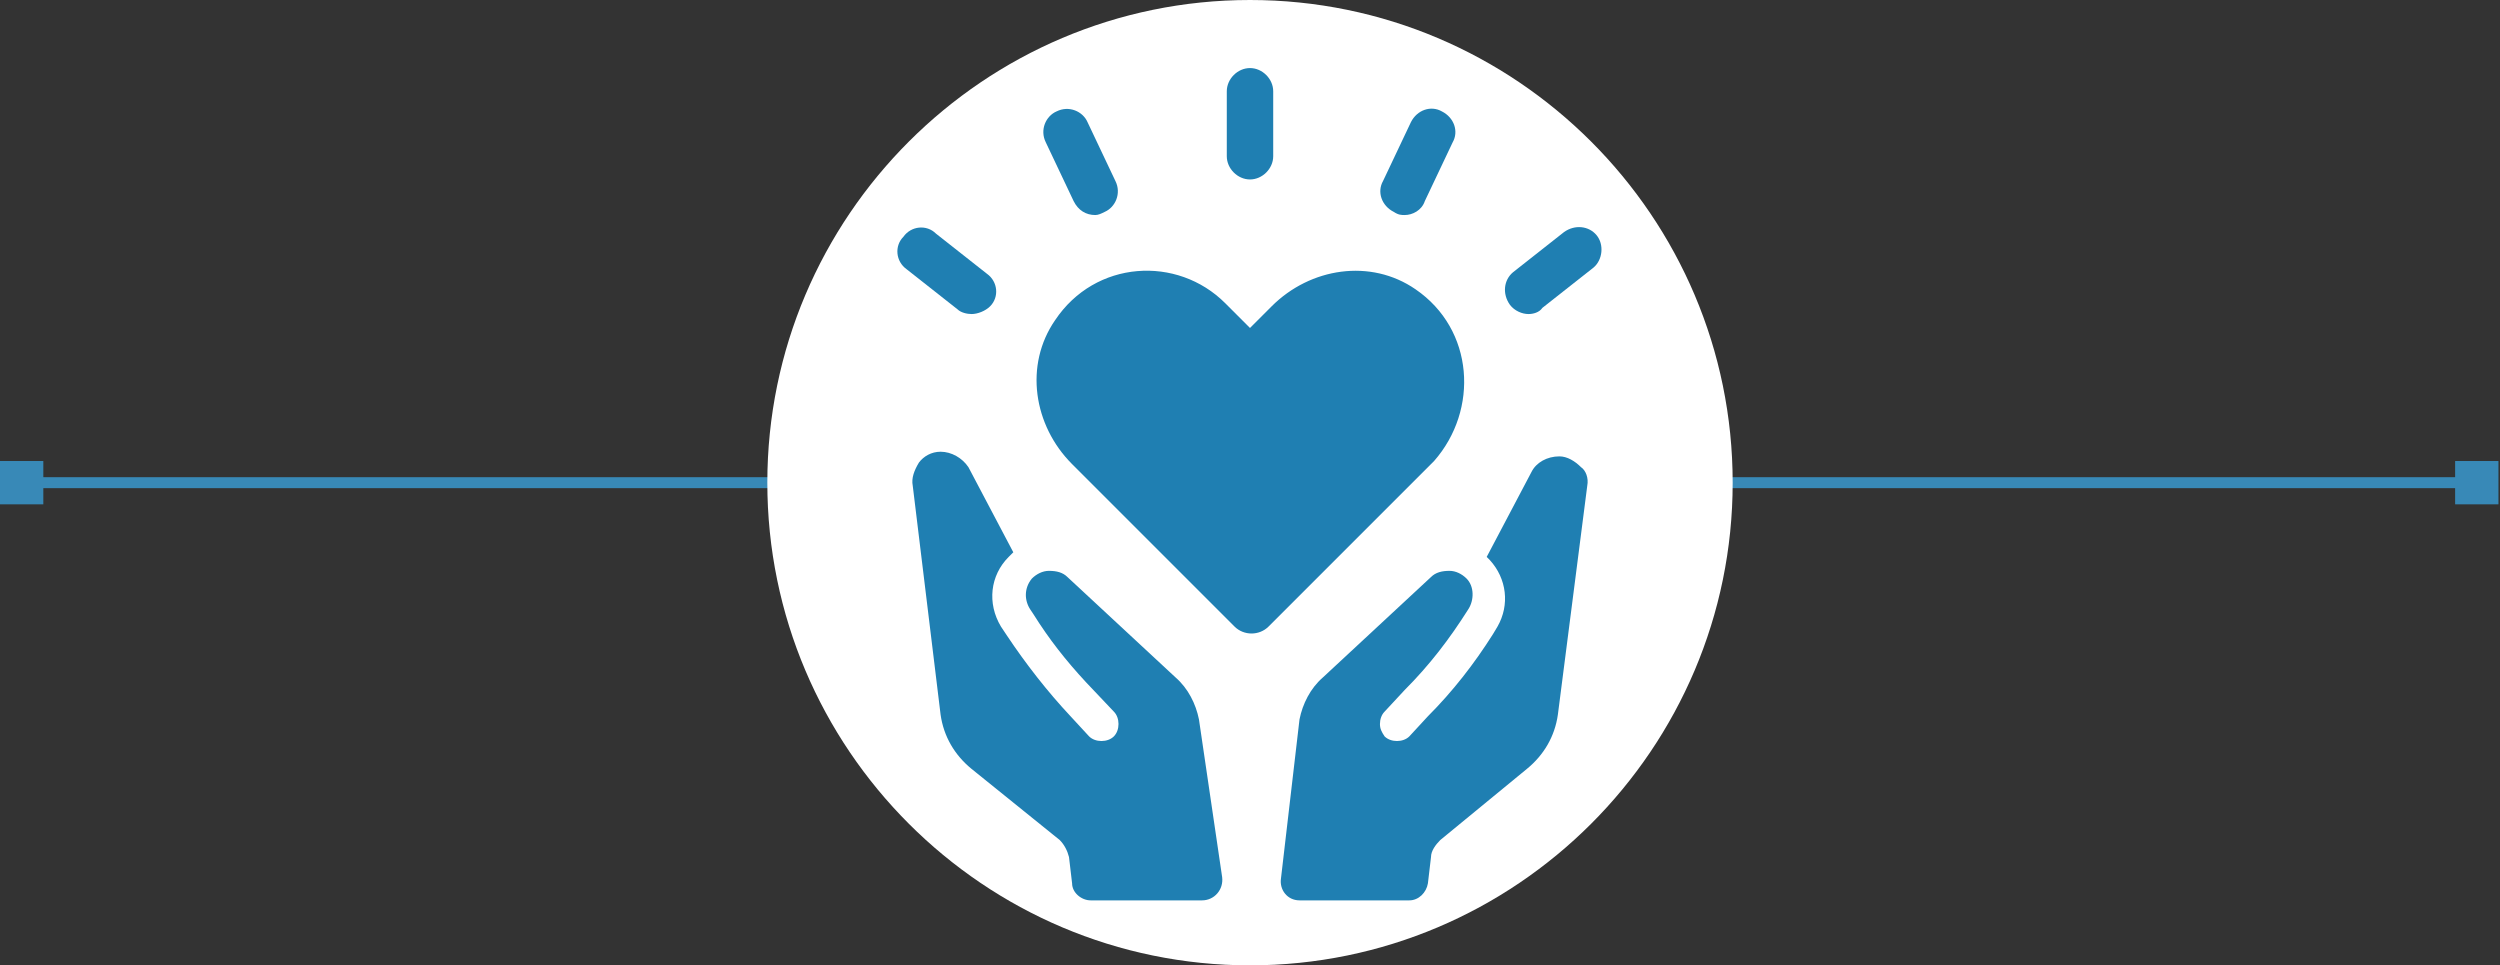<?xml version="1.0" encoding="utf-8"?>
<!-- Generator: Adobe Illustrator 22.0.1, SVG Export Plug-In . SVG Version: 6.00 Build 0)  -->
<svg version="1.1" id="Layer_1" xmlns="http://www.w3.org/2000/svg" xmlns:xlink="http://www.w3.org/1999/xlink" x="0px" y="0px"
	 viewBox="0 0 161.6 62.4" style="enable-background:new 0 0 161.6 62.4;" xml:space="preserve">
<rect x="0" y="0" width="161.6" height="62.4" fill="#333333" stroke="none"/>
<style type="text/css">
	.st0{fill:none;stroke:#3889B7;stroke-width:0.709;}
	.st1{fill:#3889B7;}
	.st2{fill:#FFFFFF;}
	.st3{fill:#1F7FB2;}
</style>
<line class="st0" x1="1.4" y1="31.2" x2="160.2" y2="31.2"/>
<rect y="29.8" class="st1" width="2.8" height="2.8"/>
<rect x="158.7" y="29.8" class="st1" width="2.8" height="2.8"/>
<path class="st2" d="M80.8,62.4c17.2,0,31.2-14,31.2-31.2C112,14,98,0,80.8,0C63.6,0,49.6,14,49.6,31.2
	C49.6,48.4,63.6,62.4,80.8,62.4"/>
<path class="st3" d="M77.7,58.2h-7.2c-0.6,0-1.2-0.5-1.2-1.1l-0.2-1.7c-0.1-0.4-0.3-0.8-0.6-1.1l-5.7-4.6c-1.1-0.9-1.8-2.1-2-3.5
	L59,31.4c-0.1-0.5,0.1-1,0.4-1.5c0.3-0.4,0.8-0.7,1.4-0.7c0.7,0,1.4,0.4,1.8,1l2.9,5.5c-0.1,0.1-0.2,0.2-0.3,0.3
	c-1.2,1.2-1.4,3-0.5,4.5l0.4,0.6c1.2,1.8,2.6,3.6,4.1,5.2l1.2,1.3c0.2,0.2,0.5,0.3,0.8,0.3c0.3,0,0.6-0.1,0.8-0.3
	c0.2-0.2,0.3-0.5,0.3-0.8c0-0.3-0.1-0.6-0.3-0.8l-1.8-1.9c-1.3-1.4-2.4-2.8-3.4-4.4l-0.2-0.3c-0.4-0.6-0.4-1.4,0.1-2
	c0.3-0.3,0.7-0.5,1.1-0.5c0.5,0,0.9,0.1,1.2,0.4l7,6.5c0.8,0.7,1.3,1.7,1.5,2.7L79,56.7C79.1,57.5,78.5,58.2,77.7,58.2"/>
<path class="st3" d="M102.6,31.4l-1.9,14.8c-0.2,1.4-0.9,2.6-2,3.5l-5.6,4.6c-0.3,0.3-0.6,0.7-0.6,1.1l-0.2,1.7
	c-0.1,0.6-0.6,1.1-1.2,1.1h-7.1c-0.8,0-1.3-0.7-1.2-1.4L84,46.5c0.2-1,0.7-2,1.5-2.7l7-6.5c0.3-0.3,0.7-0.4,1.2-0.4
	c0.4,0,0.8,0.2,1.1,0.5c0.5,0.5,0.5,1.4,0.1,2l0,0c-1.2,1.9-2.5,3.6-4.1,5.2L89.5,46c-0.2,0.2-0.3,0.5-0.3,0.8
	c0,0.3,0.1,0.5,0.3,0.8c0.2,0.2,0.5,0.3,0.8,0.3c0.3,0,0.6-0.1,0.8-0.3l1.2-1.3c1.6-1.6,3-3.4,4.2-5.3l0.3-0.5
	c0.8-1.4,0.6-3.1-0.5-4.3c-0.1-0.1-0.2-0.2-0.2-0.2l2.9-5.5c0.3-0.6,1-1,1.8-1c0.5,0,1,0.3,1.4,0.7
	C102.5,30.4,102.7,30.9,102.6,31.4"/>
<path class="st3" d="M91.5,18.7c-2.9-2-6.8-1.4-9.3,1.1l-1.4,1.4l-1.6-1.6c-3.1-3.1-8.4-2.8-11,1.1c-2,2.9-1.4,6.8,1.1,9.3
	l10.5,10.5c0.6,0.6,1.6,0.6,2.2,0l10.7-10.7C95.6,26.5,95.3,21.3,91.5,18.7"/>
<path class="st3" d="M62.8,20.3c-0.3,0-0.7-0.1-0.9-0.3l-3.3-2.6c-0.7-0.5-0.8-1.5-0.2-2.1c0.5-0.7,1.5-0.8,2.1-0.2l3.3,2.6
	c0.7,0.5,0.8,1.5,0.2,2.1C63.7,20.1,63.2,20.3,62.8,20.3"/>
<path class="st3" d="M70.8,13.9c-0.6,0-1.1-0.3-1.4-0.9l-1.8-3.8c-0.4-0.8,0-1.7,0.7-2c0.8-0.4,1.7,0,2,0.7l1.8,3.8
	c0.4,0.8,0,1.7-0.7,2C71.2,13.8,71,13.9,70.8,13.9"/>
<path class="st3" d="M80.8,11.6c-0.8,0-1.5-0.7-1.5-1.5V5.9c0-0.8,0.7-1.5,1.5-1.5c0.8,0,1.5,0.7,1.5,1.5v4.2
	C82.3,10.9,81.6,11.6,80.8,11.6"/>
<path class="st3" d="M90.8,13.9c-0.2,0-0.4,0-0.7-0.2c-0.8-0.4-1.1-1.3-0.7-2l1.8-3.8c0.4-0.8,1.3-1.1,2-0.7c0.8,0.4,1.1,1.3,0.7,2
	L92.1,13C91.9,13.6,91.3,13.9,90.8,13.9"/>
<path class="st3" d="M98.8,20.3c-0.4,0-0.9-0.2-1.2-0.6c-0.5-0.7-0.4-1.6,0.2-2.1l3.3-2.6c0.7-0.5,1.6-0.4,2.1,0.2s0.4,1.6-0.2,2.1
	l-3.3,2.6C99.5,20.2,99.1,20.3,98.8,20.3"/>
</svg>
